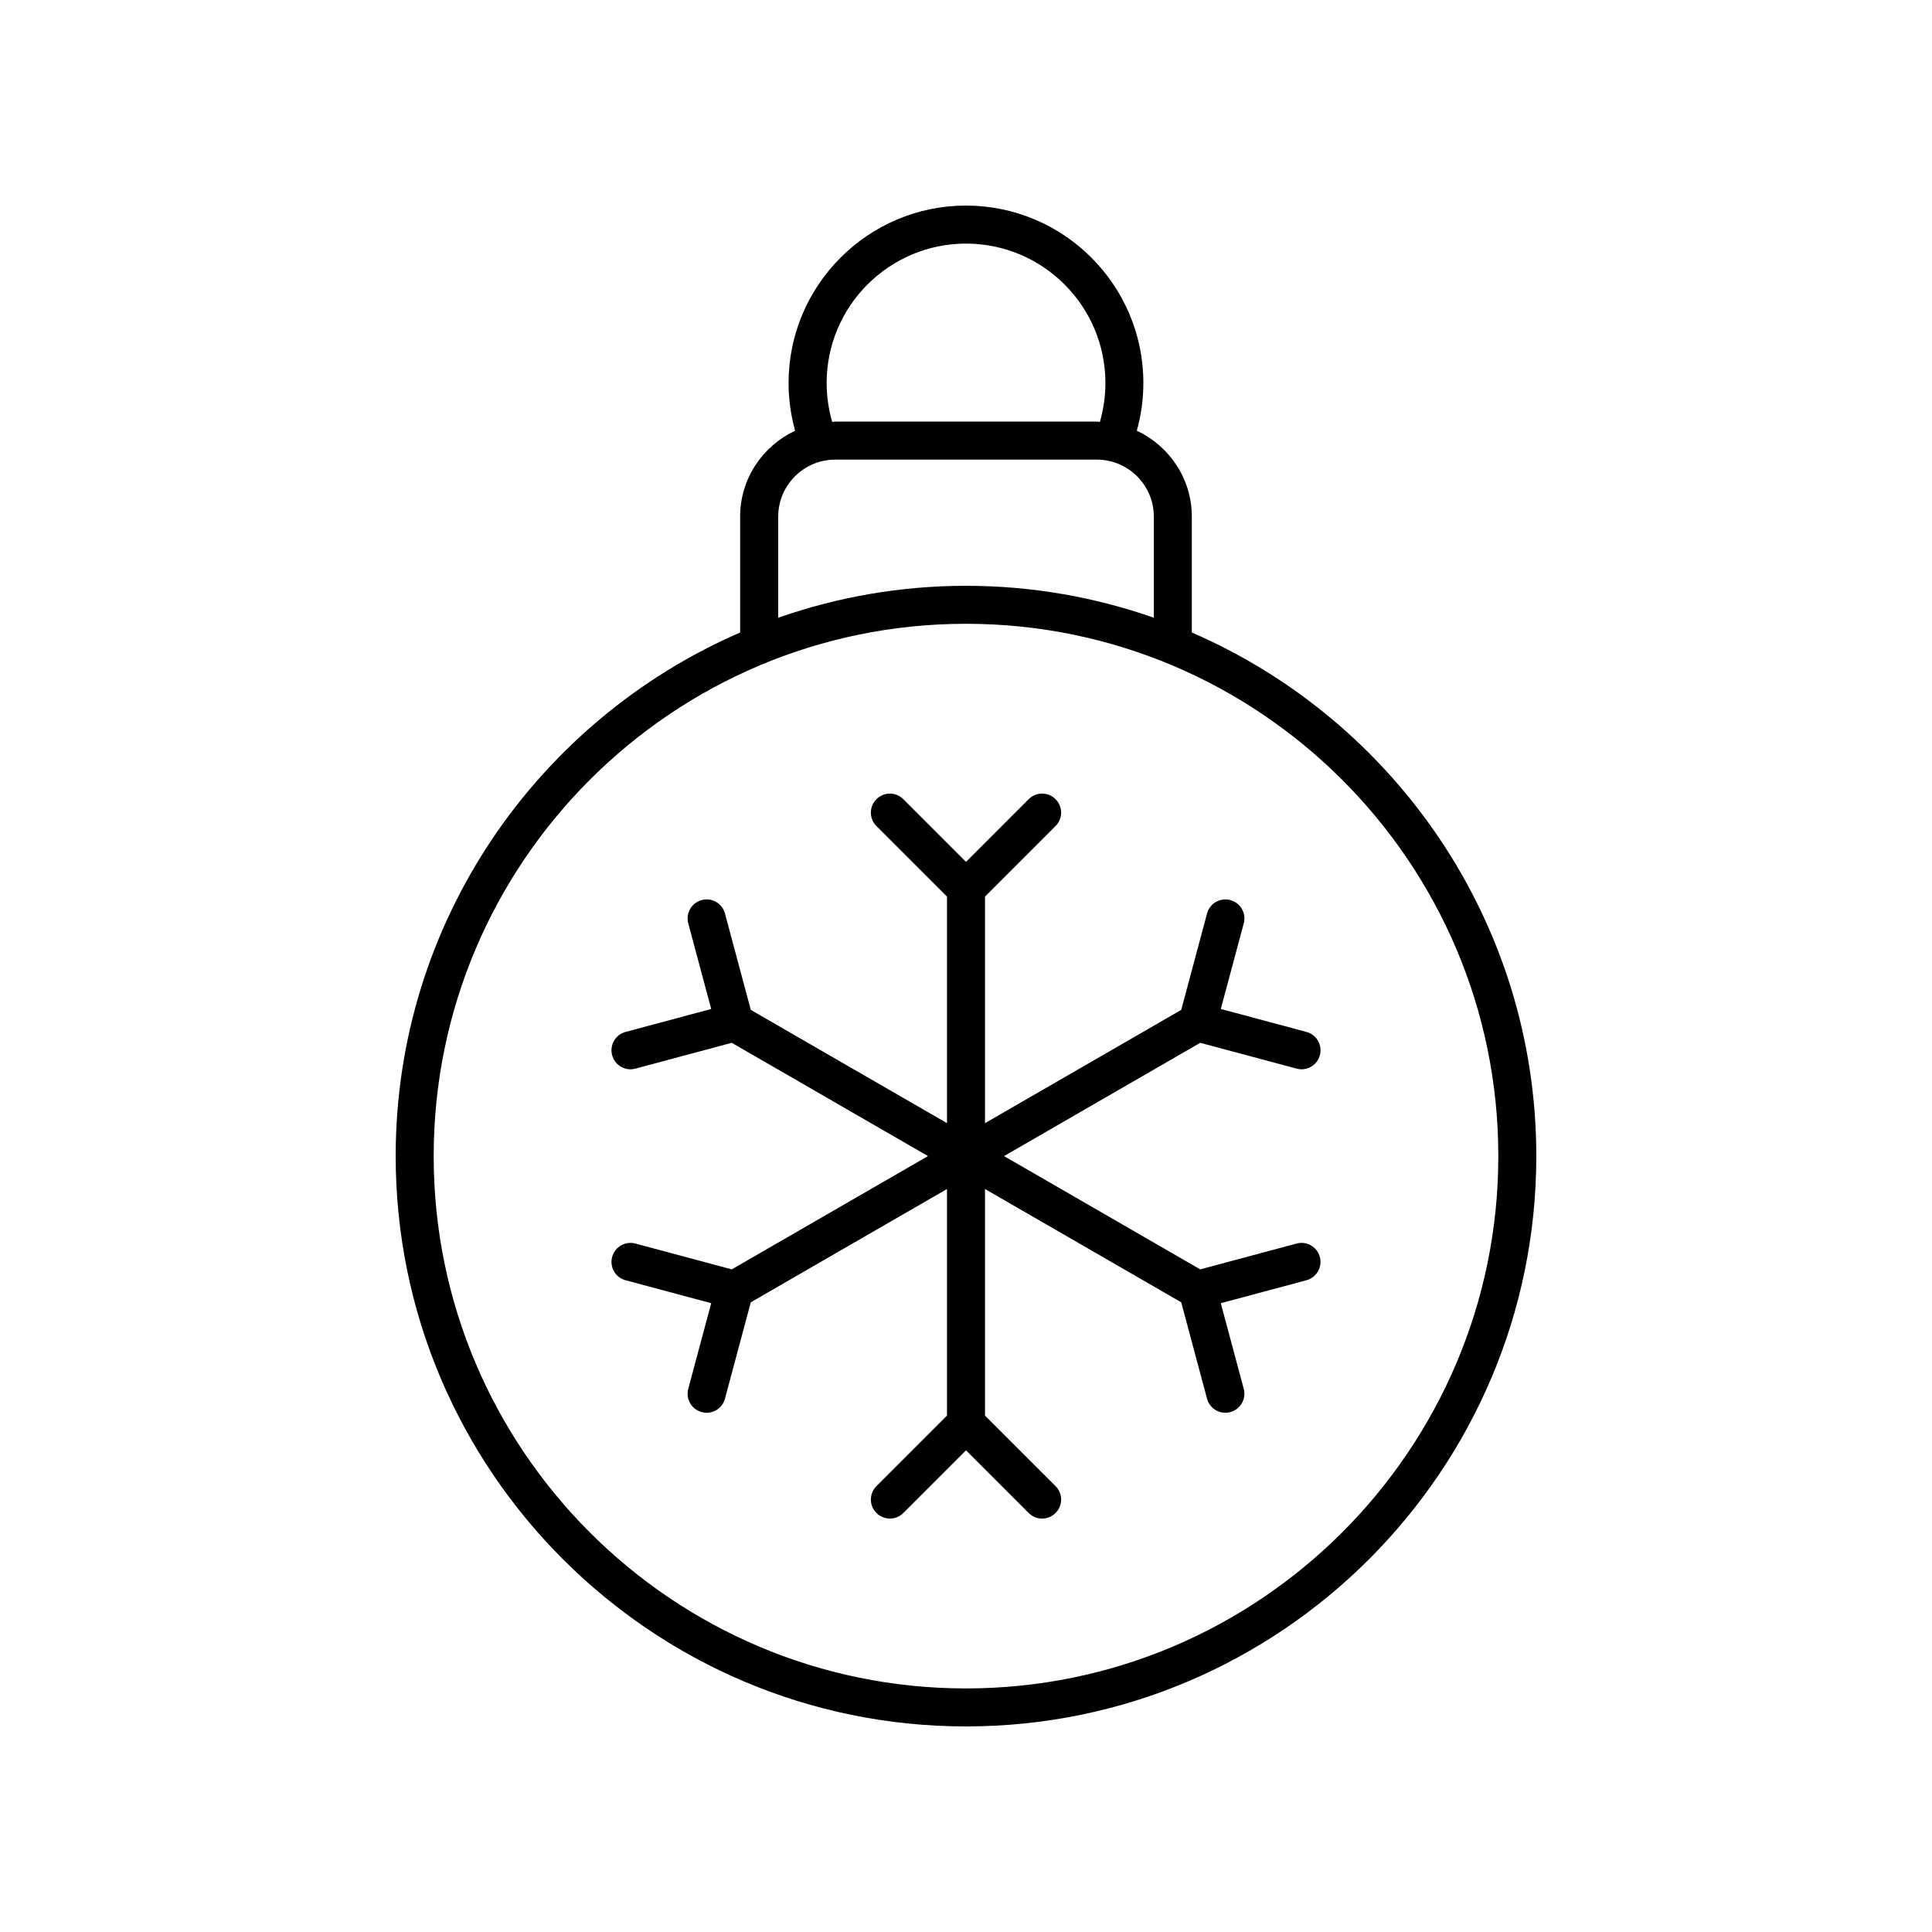 <?xml version="1.0" encoding="UTF-8"?>
<!-- Uploaded to: ICON Repo, www.svgrepo.com, Generator: ICON Repo Mixer Tools -->
<svg fill="#000000" width="800px" height="800px" version="1.1" viewBox="144 144 512 512" xmlns="http://www.w3.org/2000/svg">
 <g>
  <path d="m383.39 355.79c-1.969-1.969-5.156-1.969-7.125 0s-1.969 5.156 0 7.125l18.699 18.695v60.039l-51.996-30.02-6.844-25.539c-0.723-2.688-3.484-4.297-6.168-3.562-2.688 0.723-4.281 3.484-3.562 6.168l6.082 22.691-22.691 6.082c-2.688 0.723-4.281 3.484-3.562 6.168 0.602 2.25 2.637 3.738 4.863 3.738 0.43-0.004 0.871-0.055 1.305-0.176l25.539-6.844 51.996 30.02-51.996 30.02-25.539-6.844c-2.68-0.723-5.449 0.879-6.168 3.562-0.723 2.688 0.875 5.449 3.562 6.168l22.691 6.082-6.082 22.691c-0.723 2.688 0.875 5.449 3.562 6.168 0.434 0.117 0.875 0.176 1.305 0.176 2.223-0.004 4.262-1.484 4.863-3.738l6.844-25.539 51.996-30.02v60.039l-18.695 18.695c-1.969 1.969-1.969 5.156 0 7.125s5.156 1.969 7.125 0l16.609-16.609 16.609 16.609c0.984 0.984 2.273 1.477 3.562 1.477s2.578-0.492 3.562-1.477c1.969-1.969 1.969-5.156 0-7.125l-18.699-18.691v-60.043l51.996 30.02 6.844 25.539c0.602 2.25 2.637 3.738 4.863 3.738 0.43 0 0.871-0.055 1.305-0.176 2.688-0.723 4.281-3.484 3.562-6.168l-6.082-22.691 22.691-6.082c2.688-0.723 4.281-3.484 3.562-6.168-0.719-2.688-3.484-4.293-6.168-3.562l-25.539 6.844-51.992-30.02 51.996-30.02 25.539 6.844c0.434 0.117 0.875 0.176 1.305 0.176 2.223 0 4.262-1.484 4.863-3.738 0.723-2.688-0.875-5.449-3.562-6.168l-22.691-6.082 6.082-22.691c0.723-2.688-0.875-5.449-3.562-6.168-2.688-0.73-5.449 0.875-6.168 3.562l-6.844 25.539-52 30.02v-60.039l18.695-18.695c1.969-1.969 1.969-5.156 0-7.125s-5.156-1.969-7.125 0l-16.605 16.609z"/>
  <path d="m340.15 280.91v30.711c-53.648 23.23-91.293 76.672-91.293 138.76 0 83.34 67.801 151.14 151.14 151.14 83.34 0 151.14-67.801 151.14-151.14 0-62.086-37.641-115.53-91.293-138.76v-30.711c0-10.086-5.996-18.742-14.578-22.766 1.148-4.102 1.738-8.34 1.738-12.66-0.004-25.918-21.094-47.004-47.012-47.004-25.922 0-47.012 21.09-47.012 47.012 0 4.32 0.594 8.559 1.738 12.66-8.582 4.019-14.578 12.676-14.578 22.762zm200.92 169.47c0 77.785-63.281 141.07-141.07 141.07s-141.07-63.281-141.07-141.07 63.281-141.07 141.07-141.07 141.07 63.281 141.07 141.07zm-178-204.89c0-20.367 16.57-36.934 36.938-36.934s36.934 16.566 36.934 36.934c0 3.523-0.496 6.981-1.465 10.316-0.277-0.008-0.531-0.082-0.812-0.082h-69.316c-0.277 0-0.535 0.074-0.812 0.082-0.969-3.336-1.465-6.789-1.465-10.316zm2.277 20.312h69.316c8.336 0 15.113 6.781 15.113 15.113v26.789c-15.594-5.461-32.336-8.461-49.77-8.461-17.438 0-34.176 3.004-49.773 8.461v-26.789c0-8.336 6.777-15.113 15.113-15.113z"/>
 </g>
</svg>